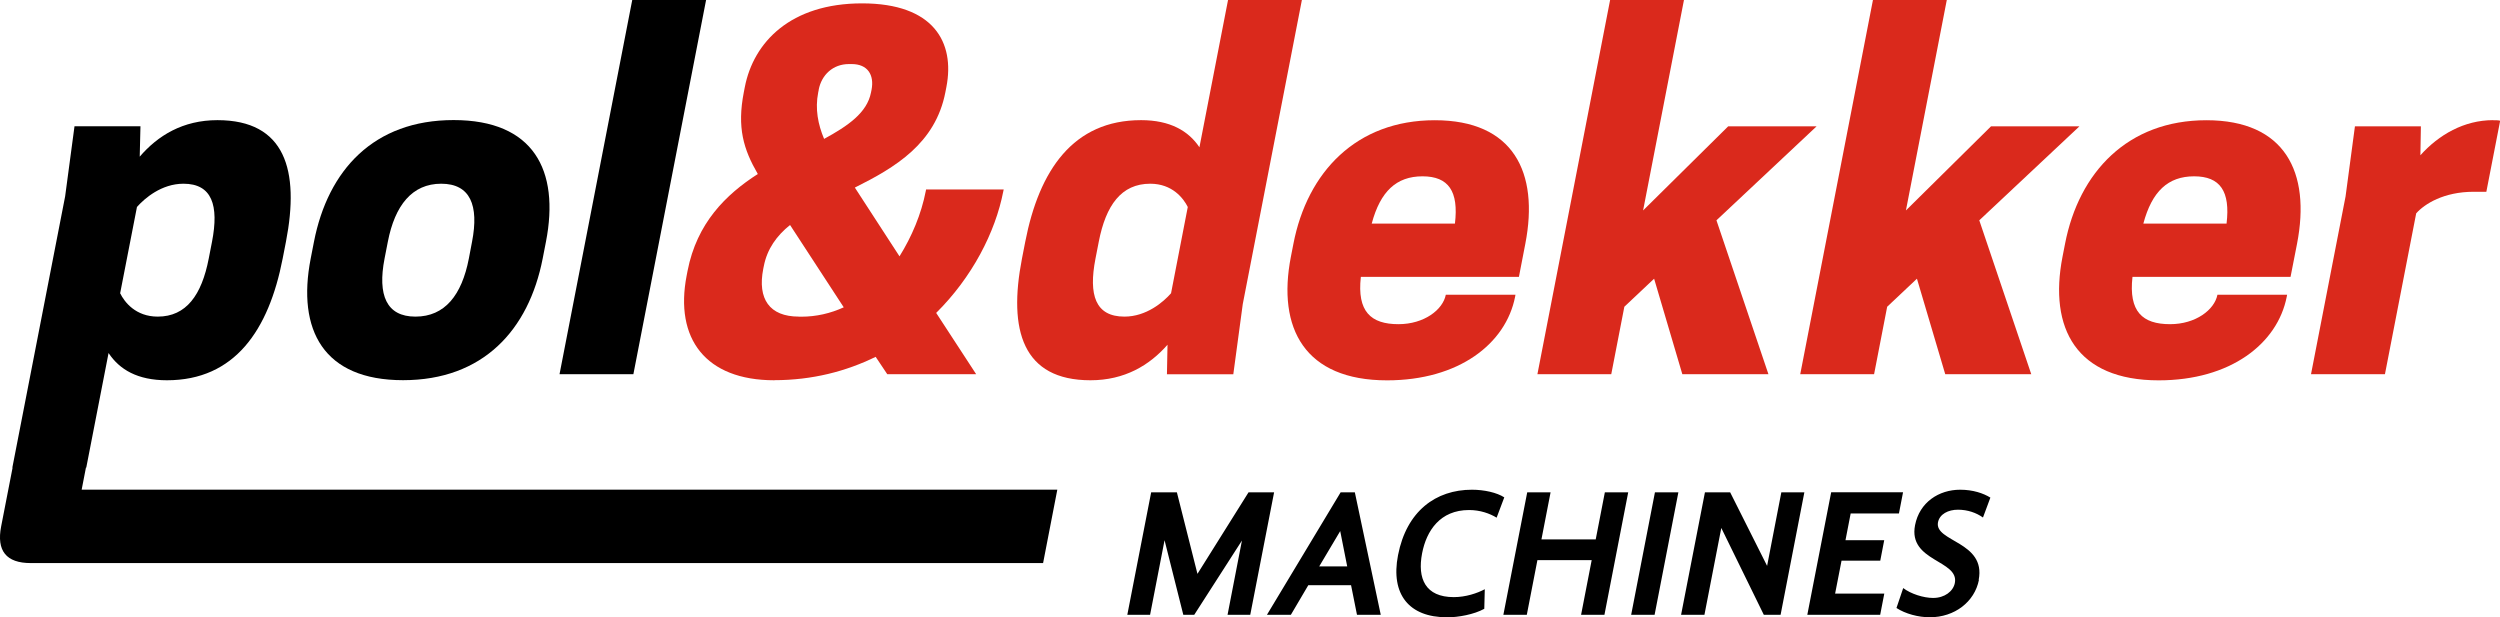 <?xml version="1.0" encoding="UTF-8"?><svg id="Layer_2" xmlns="http://www.w3.org/2000/svg" viewBox="0 0 304 75.06"><defs><style>.cls-1,.cls-2{stroke-width:0px;}.cls-2{fill:#da291c;}</style></defs><g id="Layer_1-2"><path class="cls-1" d="m16.65,25.19l-2.04,10.47c.53,1.08,1.89,2.84,4.57,2.84,3.47,0,5.34-2.62,6.2-7.05l.4-2.05c.86-4.44,0-7.06-3.47-7.06-2.67,0-4.72,1.77-5.67,2.84Zm-3.45,17.74l-2.71,13.93h-.04l-.52,2.68h118.64l-1.73,8.93H3.73c-2.97,0-4.17-1.49-3.59-4.46l1.39-7.14h-.03L7.92,23.88l1.14-8.53h8.02l-.09,3.7c2.2-2.56,5.24-4.44,9.45-4.44,8.25,0,10.02,6.09,8.33,14.79l-.4,2.05c-1.69,8.7-5.83,14.79-14.07,14.79-3.59,0-5.77-1.31-7.09-3.3Z"/><path class="cls-1" d="m50.51,38.5c-3.52,0-4.61-2.62-3.75-7.05l.4-2.05c.86-4.44,2.96-7.06,6.49-7.06s4.61,2.62,3.75,7.06l-.39,2.05c-.86,4.43-2.91,7.05-6.49,7.05Zm-1.5,7.73c9.72,0,15.28-6.09,16.98-14.79l.4-2.05c1.69-8.7-1.51-14.79-11.23-14.79s-15.28,6.09-16.98,14.79l-.4,2.05c-1.69,8.7,1.56,14.79,11.23,14.79Z"/><polygon class="cls-1" points="68.04 45.5 77.02 45.5 85.86 0 76.88 0 68.04 45.5"/><path class="cls-2" d="m99.55,10.92c.35-1.82,1.74-3.13,3.68-3.13h.34c1.93,0,2.76,1.31,2.41,3.13l-.07.34c-.48,2.45-2.78,4.04-5.7,5.63-.74-1.76-1.11-3.64-.72-5.63l.07-.34Zm-2.41,27.58c-3.58,0-5.04-2.16-4.33-5.8l.07-.34c.41-2.1,1.57-3.7,3.19-5l6.53,10.01c-1.62.74-3.35,1.14-5.17,1.14h-.29Zm-2.98,7.73c4.61,0,8.74-1.08,12.32-2.84l1.41,2.11h10.81l-4.86-7.45c4.36-4.32,7.19-9.78,8.16-14.78l.05-.23h-9.44l-.03.17c-.55,2.84-1.71,5.57-3.2,7.96l-5.43-8.36c4.91-2.45,9.8-5.35,11.01-11.6l.12-.62c1.06-5.46-1.55-10.18-10.25-10.18s-13.2,4.72-14.26,10.18l-.12.62c-.84,4.32-.04,6.94,1.7,9.95-3.9,2.5-7.41,5.97-8.54,11.77l-.11.57c-1.49,7.68,2.3,12.74,10.66,12.74Z"/><path class="cls-2" d="m144.43,25.19l-2.03,10.47c-.95,1.08-3,2.84-5.67,2.84-3.53,0-4.38-2.62-3.52-7.05l.4-2.05c.86-4.44,2.74-7.06,6.26-7.06,2.68,0,4.04,1.77,4.57,2.84Zm-5.68-10.58c-8.25,0-12.39,6.09-14.08,14.79l-.4,2.05c-1.69,8.7.08,14.79,8.33,14.79,4.15,0,7.18-1.82,9.37-4.32l-.07,3.59h8.07l1.15-8.53L158.31,0h-8.98l-3.48,17.91c-1.32-1.99-3.57-3.3-7.09-3.3Z"/><path class="cls-2" d="m172.97,21.44c3.18,0,4.42,1.82,3.95,5.75h-10.12c1.05-3.92,3-5.75,6.18-5.75Zm11.73,12.23l.78-4.03c1.69-8.7-1.46-15.02-11.01-15.02s-15.5,6.31-17.19,15.02l-.31,1.59c-1.69,8.7,1.69,15.02,11.7,15.02,8.7,0,14.45-4.44,15.57-10.18l.04-.23h-8.47c-.35,1.82-2.63,3.58-5.76,3.58-3.35,0-5.05-1.53-4.57-5.75h19.22Z"/><polygon class="cls-2" points="186.95 45.5 195.93 45.5 197.52 37.3 201.14 33.89 204.57 45.5 215.04 45.5 208.72 26.79 220.9 15.36 210.15 15.36 199.8 25.59 204.77 0 195.79 0 186.95 45.5"/><polygon class="cls-2" points="218.91 45.5 227.89 45.5 229.48 37.3 233.1 33.89 236.54 45.5 247 45.5 240.68 26.79 252.86 15.36 242.11 15.36 231.76 25.59 236.73 0 227.75 0 218.91 45.5"/><path class="cls-2" d="m266.8,21.44c3.18,0,4.42,1.82,3.95,5.75h-10.12c1.05-3.92,3-5.75,6.18-5.75Zm11.73,12.23l.79-4.03c1.69-8.7-1.46-15.02-11.02-15.02s-15.5,6.31-17.19,15.02l-.31,1.59c-1.69,8.7,1.69,15.02,11.7,15.02,8.7,0,14.45-4.44,15.57-10.18l.04-.23h-8.47c-.35,1.82-2.63,3.58-5.76,3.58-3.36,0-5.05-1.53-4.57-5.75h19.22Z"/><path class="cls-2" d="m303.16,14.61c-3.52,0-6.6,1.77-8.84,4.27l.06-3.52h-8.02l-1.14,8.53-4.2,21.61h8.99l3.8-19.56c1.02-1.14,3.35-2.62,6.99-2.62h1.54l1.68-8.64c-.21-.06-.56-.06-.84-.06Z"/><path class="cls-1" d="m240.61,70.51c.91-4.67-5.41-4.62-4.95-7,.2-1,1.24-1.53,2.43-1.53s2.24.38,3.04.95l.9-2.42c-.85-.53-2.12-.96-3.68-.96-2.58,0-4.94,1.53-5.48,4.31-.87,4.44,5.38,4.23,4.84,7.03-.2,1.02-1.25,1.82-2.64,1.82-1.16,0-2.71-.49-3.64-1.2l-.82,2.42c1.08.71,2.67,1.13,4.05,1.13,3.02,0,5.45-1.87,5.98-4.55Zm-20.83,4.25h8.85l.5-2.58h-5.98l.78-4h4.71l.48-2.49h-4.71l.63-3.25h5.87l.5-2.58h-8.74l-2.9,14.89Zm-15.34,0h2.82l2.05-10.56,5.17,10.56h2.04l2.89-14.89h-2.8l-1.73,8.94-4.49-8.94h-3.07l-2.9,14.89Zm-6.09,0h2.85l2.89-14.89h-2.85l-2.89,14.89Zm-6.09,0h2.84l2.89-14.89h-2.84l-1.11,5.72h-6.6l1.11-5.72h-2.84l-2.9,14.89h2.85l1.29-6.65h6.6l-1.29,6.65Zm-16.33.31c1.4,0,3.31-.35,4.56-1.04l.06-2.38c-.92.49-2.32.96-3.77.96-3.45,0-4.45-2.25-3.85-5.34.53-2.73,2.18-5.25,5.71-5.25,1.35,0,2.52.42,3.35.93l.93-2.47c-.89-.58-2.44-.93-3.93-.93-4.4,0-7.95,2.6-8.99,7.96-.93,4.8,1.38,7.55,5.93,7.55Zm-12.96-10.49l.85,4.29h-3.4l2.55-4.29Zm2.04,10.18h2.89l-3.15-14.89h-1.73l-8.96,14.89h2.91l2.12-3.6h5.2l.72,3.6Zm-27.94,0h2.78l1.76-9.07,2.28,9.07h1.33l5.8-9.03-1.75,9.03h2.76l2.9-14.89h-3.11l-6.21,9.91-2.5-9.91h-3.13l-2.9,14.89Z"/></g></svg>